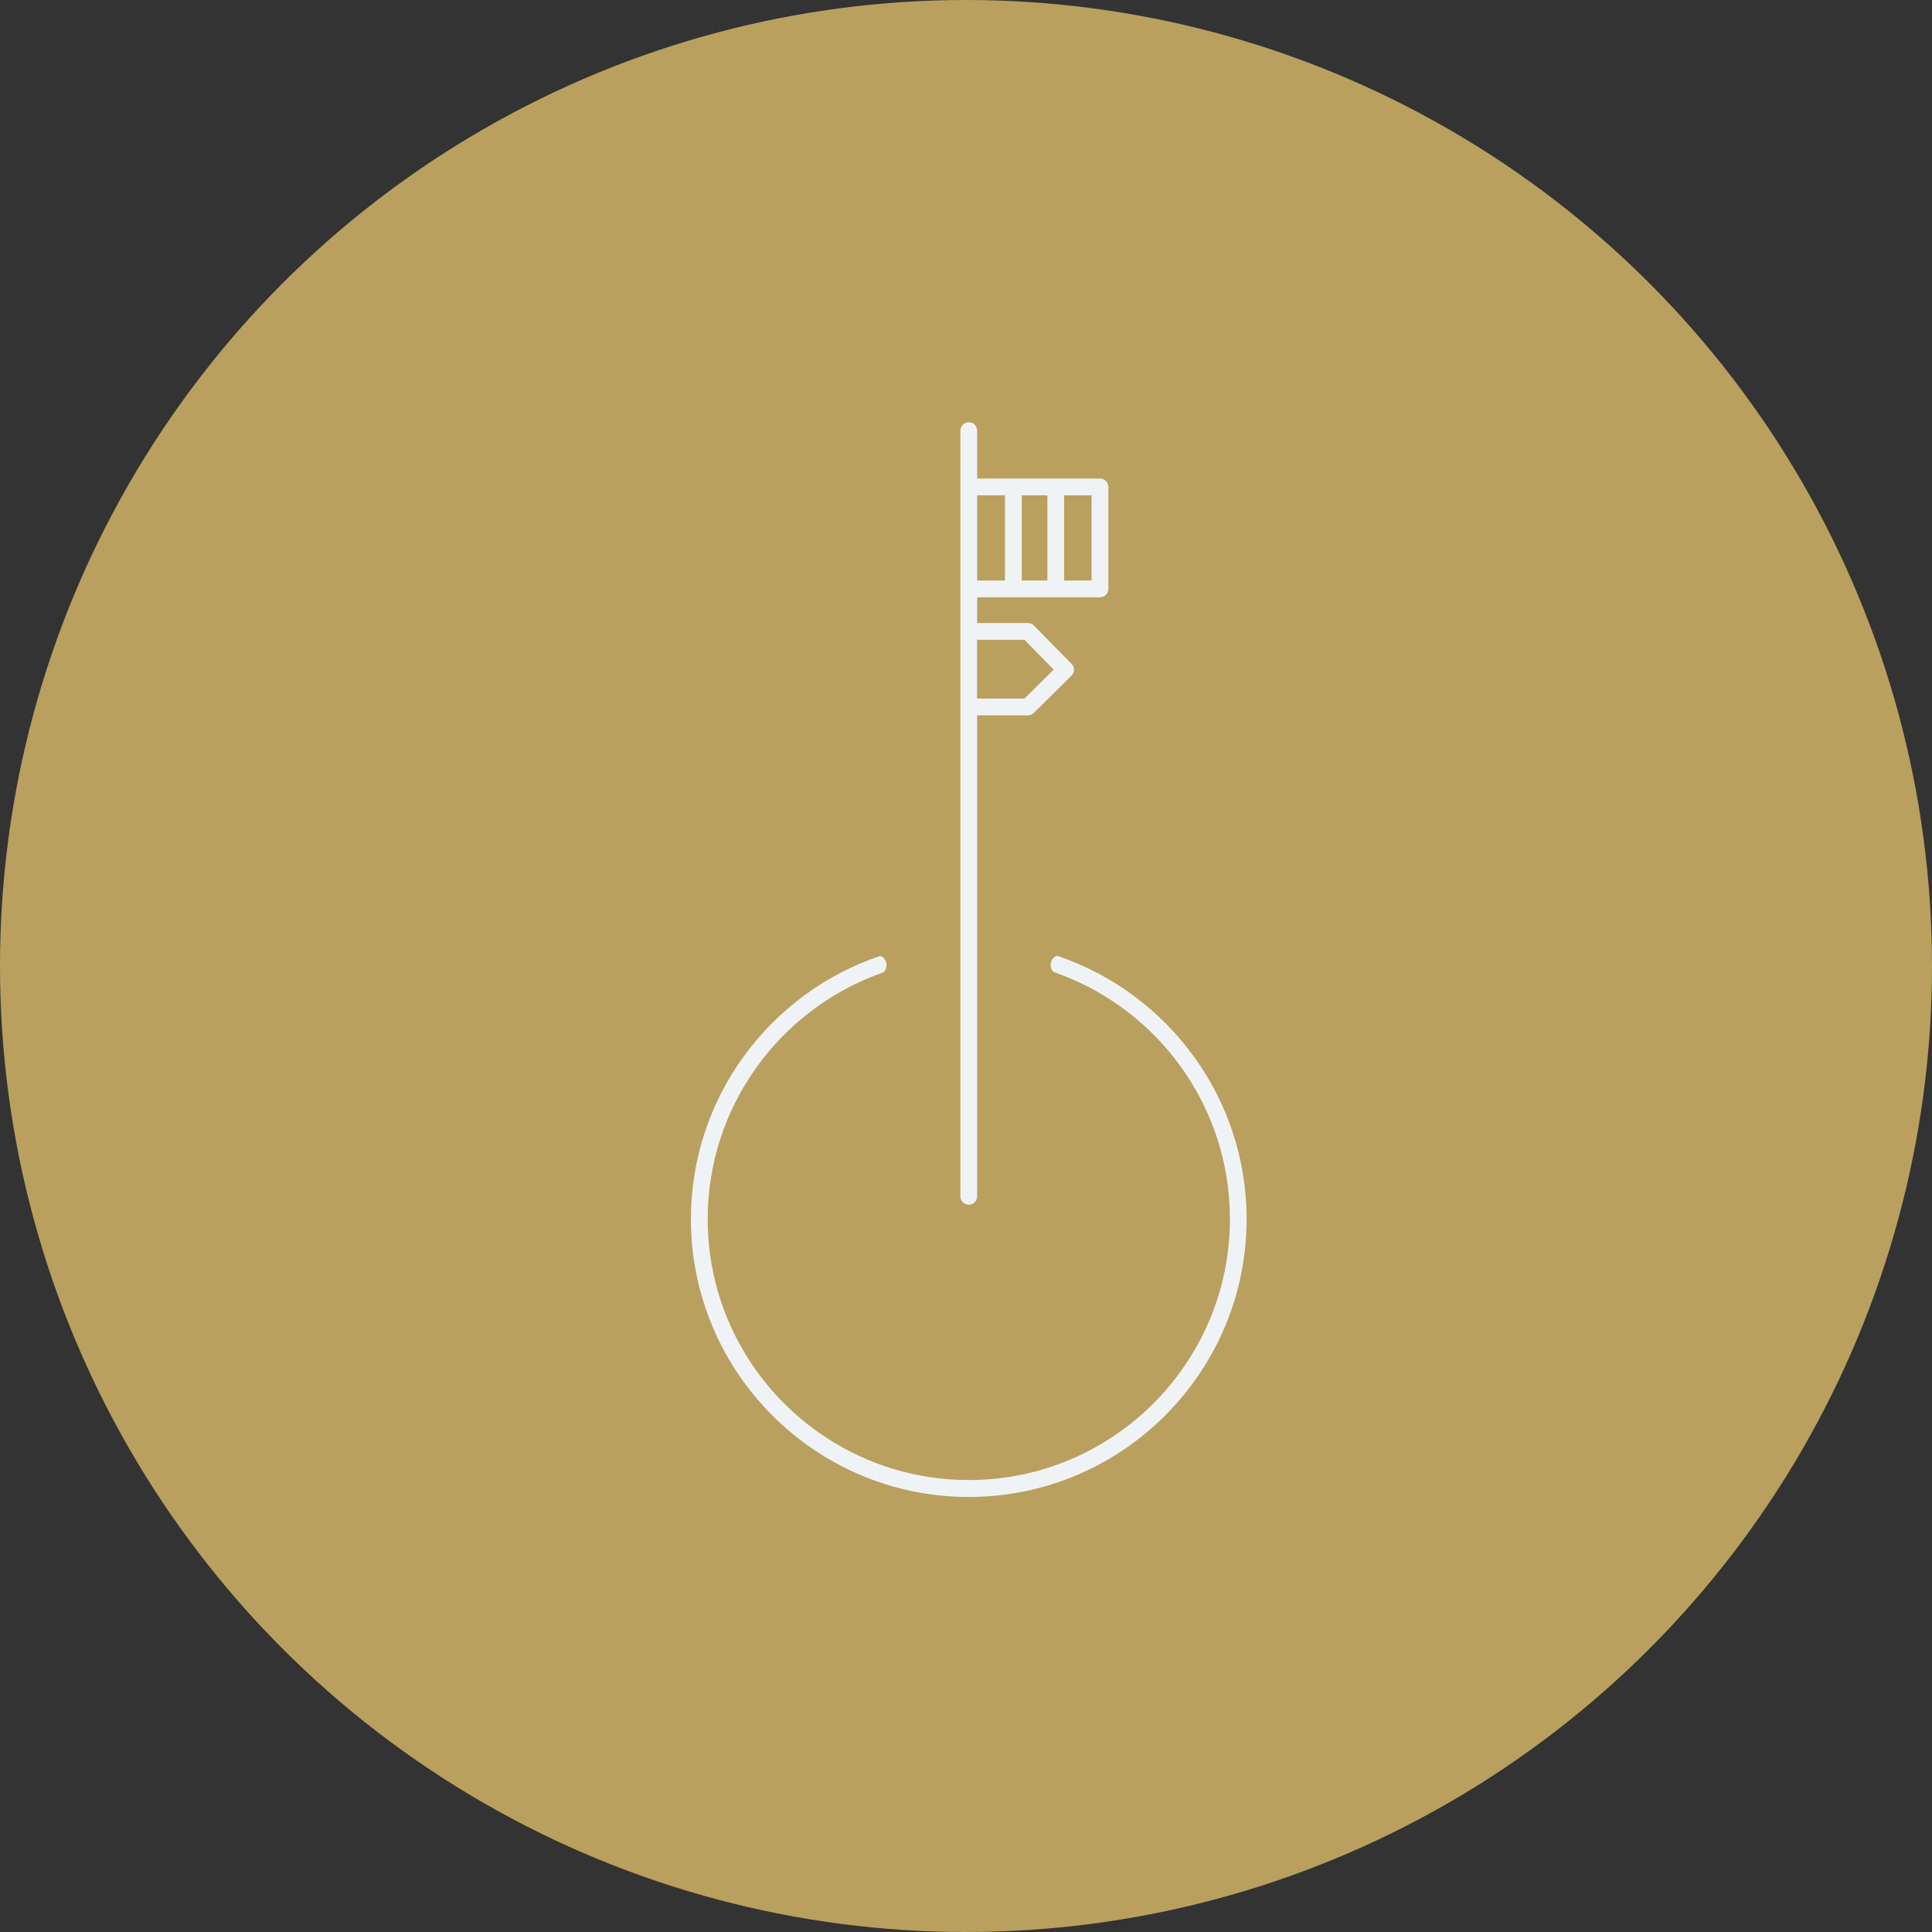 <?xml version="1.0" encoding="UTF-8"?> <svg xmlns="http://www.w3.org/2000/svg" width="151" height="151" viewBox="0 0 151 151" fill="none"><rect x="0" y="0" width="151" height="151" fill="#333333" stroke="none"/><circle cx="75.5" cy="75.5" r="75.5" fill="#B9A05E"></circle><path d="M75.716 94.157C76.076 94.157 76.371 93.862 76.371 93.502V55.908H80.342C80.513 55.908 80.683 55.843 80.801 55.718L83.743 52.809C83.999 52.553 84.005 52.141 83.749 51.885L80.807 48.891C80.683 48.766 80.519 48.694 80.342 48.694H76.371V46.682H85.971C86.331 46.682 86.626 46.387 86.626 46.027V38.059C86.626 37.698 86.331 37.404 85.971 37.404H76.371V33.655C76.371 33.295 76.076 33 75.716 33C75.355 33 75.061 33.295 75.061 33.655V93.502C75.061 93.862 75.355 94.157 75.716 94.157ZM80.067 50.004L82.354 52.337L80.067 54.598H76.365V50.004H80.06H80.067ZM79.857 45.372V38.714H81.862V45.372H79.857ZM85.316 45.372H83.173V38.714H85.316V45.372ZM78.547 38.714V45.372H76.371V38.714H78.547Z" fill="#F0F3F6"></path><path d="M82.74 74.735H82.734L82.714 74.722C82.681 74.715 82.655 74.708 82.642 74.708C82.406 74.708 82.157 75.016 82.124 75.318C82.092 75.619 82.203 75.881 82.38 75.98L82.714 76.098C90.532 78.961 96.128 86.471 96.128 95.271C96.128 106.522 86.974 115.676 75.722 115.676C64.471 115.676 55.311 106.535 55.311 95.284C55.311 86.49 60.907 78.974 68.724 76.111L68.993 76.019C68.993 76.019 69.019 76.006 69.032 75.999C69.235 75.875 69.314 75.567 69.281 75.324C69.235 75.023 68.999 74.708 68.783 74.722C68.757 74.722 68.737 74.722 68.724 74.735C60.173 77.644 54 85.756 54 95.284C54 107.256 63.744 117 75.716 117C87.688 117 97.432 107.256 97.432 95.284C97.432 85.769 91.272 77.664 82.734 74.741L82.74 74.735Z" fill="#F0F3F6"></path></svg> 